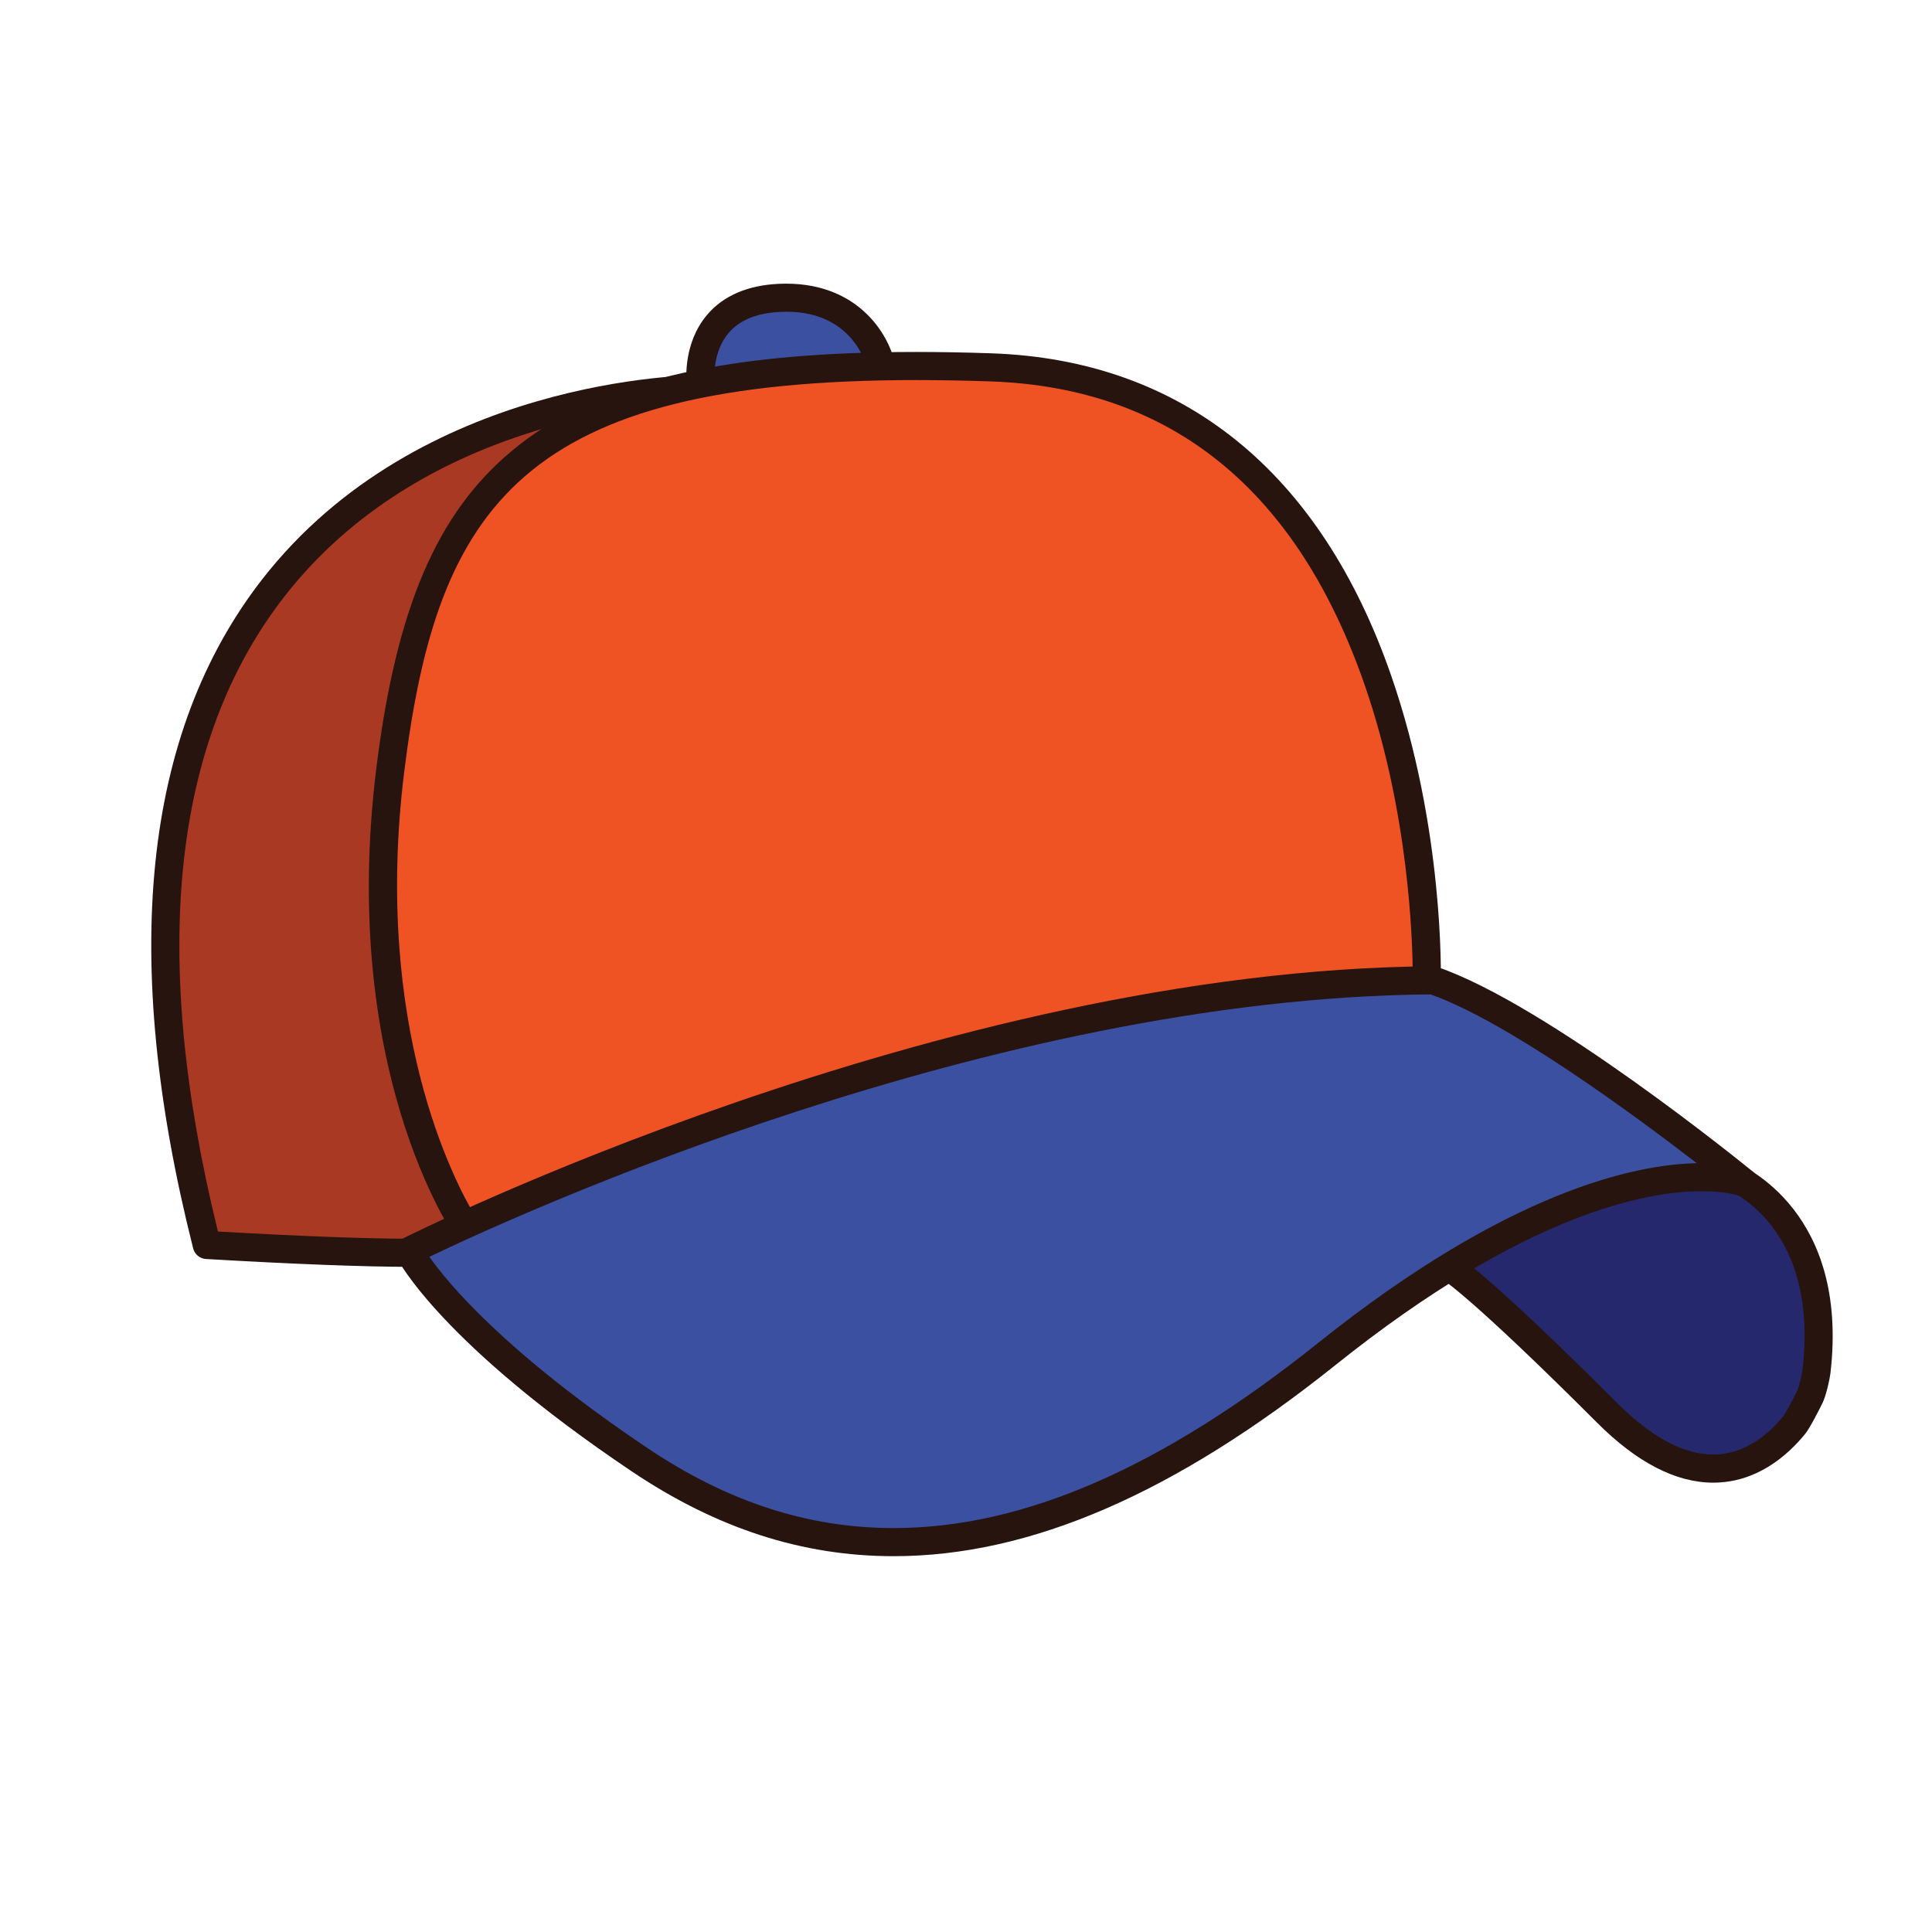 <?xml version="1.0" encoding="utf-8"?>
<!-- Generator: Adobe Illustrator 16.0.0, SVG Export Plug-In . SVG Version: 6.00 Build 0)  -->
<!DOCTYPE svg PUBLIC "-//W3C//DTD SVG 1.1//EN" "http://www.w3.org/Graphics/SVG/1.1/DTD/svg11.dtd">
<svg version="1.1" id="Layer_1" xmlns="http://www.w3.org/2000/svg" xmlns:xlink="http://www.w3.org/1999/xlink" x="0px" y="0px"
	 width="500px" height="500px" viewBox="0 0 500 500" enable-background="new 0 0 500 500" xml:space="preserve">
<g id="Layer_1_copy_82">
	<g>
		<path fill="#3C50A2" d="M181.312,98.566c0,0-2.15-20.403,20.402-21.479c22.551-1.073,26.311,17.717,26.311,17.717"/>
		<path fill="#27140E" d="M177.691,98.945c-0.04-0.411-0.986-10.134,5.385-17.555c4.189-4.88,10.402-7.552,18.466-7.937
			c20.268-0.931,28.537,13.078,30.048,20.639l-7.133,1.429c-0.134-0.625-3.564-15.729-22.567-14.8
			c-5.959,0.284-10.415,2.088-13.25,5.36c-4.333,5-3.715,12.05-3.708,12.121L177.691,98.945z"/>
	</g>
	<g>
		<path fill="#AA3923" d="M181.576,100.713c0,0-184.433-1.609-128.055,221.486c69.263,4.021,69.263,0.806,69.263,0.806
			l72.486-193.296L181.576,100.713z"/>
		<path fill="#27140E" d="M106.648,327.859c-12.207,0-30.15-0.684-53.337-2.031c-1.587-0.092-2.926-1.198-3.317-2.736
			c-19.02-75.261-13.006-133.529,17.877-173.185C108.546,97.675,178.51,97.075,181.47,97.075c1.404,0,2.8,0.812,3.399,2.083
			l13.694,28.997c0.416,0.89,0.461,1.909,0.113,2.832L126.322,323.93c-0.604,2.611-3.748,3.092-5.012,3.281
			C118.457,327.643,113.523,327.859,106.648,327.859z M119.393,321.695c-0.151,0.383-0.242,0.812-0.242,1.301
			c0-0.432,0.075-0.862,0.231-1.271L119.393,321.695z M56.404,318.716c21.754,1.242,38.649,1.866,50.244,1.866
			c8.056,0,11.746-0.307,13.358-0.533l71.317-190.179l-12.026-25.472c-12.365,0.445-70.632,4.959-105.687,49.977
			C44.529,191.723,38.741,247.005,56.404,318.716z"/>
	</g>
	<g>
		<path fill="#F05323" d="M369.236,254.279c0,0,4.028-155.175-112.758-159.206c-116.784-4.026-145.772,26.58-155.438,103.897
			c-9.67,77.318,20.139,119.74,20.139,119.74S307.221,290.516,369.236,254.279z"/>
		<path fill="#27140E" d="M121.175,322.346c-1.171,0-2.287-0.568-2.979-1.55c-1.248-1.776-30.494-44.463-20.764-122.277
			c5.143-41.152,15.601-65.615,34.973-81.791c21.235-17.732,53.546-25.642,104.773-25.642c6.138,0,12.678,0.119,19.427,0.352
			c49.382,1.703,85.169,30.598,103.483,83.559c13.65,39.465,12.826,77.765,12.781,79.376c-0.03,1.257-0.715,2.41-1.797,3.045
			c-61.908,36.178-241.729,63.73-249.354,64.887C121.536,322.333,121.354,322.346,121.175,322.346z M237.179,98.363
			c-101.956,0-123.97,32.588-132.53,101.06c-8.27,66.173,12.977,106.435,18.319,115.326c21.471-3.384,184.07-29.772,242.646-62.588
			c-0.037-8.42-0.936-41.738-12.46-74.957c-17.508-50.473-50.079-76.884-96.799-78.495C249.683,98.48,243.231,98.363,237.179,98.363
			z"/>
	</g>
	<g>
		<path fill="#26286D" d="M446.532,303.641c0,0,28.476,9.488,23.557,51.407c-0.138,1.2-1.017,5.048-1.665,6.372
			c-1.3,2.686-3.317,6.448-4.036,7.335c-7.52,9.222-23.954,21.397-48.454-3.101c-34.634-34.633-41.081-37.852-41.081-37.852
			S405.459,281.089,446.532,303.641z"/>
		<path fill="#27140E" d="M443.379,383.709c-9.653,0-19.748-5.215-30.015-15.48c-32.797-32.787-39.955-37.062-40.246-37.229
			c-0.866-0.498-1.529-1.355-1.76-2.33c-0.236-0.973-0.097-2.023,0.45-2.861c0.856-1.301,21.301-31.957,52.104-31.957
			c8.127,0,16.25,2.185,24.16,6.482c3.569,1.409,30.514,13.502,25.635,55.134c-0.154,1.33-1.098,5.671-2.01,7.546
			c-0.785,1.612-3.29,6.565-4.493,8.043C462.504,376.824,454.545,383.709,443.379,383.709z M379.952,326.992
			c4.79,3.755,15.564,13.107,38.553,36.095c8.858,8.854,17.222,13.347,24.874,13.347c8.312,0,14.479-5.428,18.187-9.978
			c0.411-0.537,2.108-3.571,3.587-6.616c0.374-0.777,1.198-4.113,1.323-5.209c4.489-38.267-20.055-47.186-21.104-47.546
			c-0.194-0.067-0.402-0.157-0.581-0.254c-6.891-3.785-13.916-5.702-20.876-5.702C402.097,301.128,385.539,319.773,379.952,326.992z
			"/>
	</g>
	<g>
		<path fill="#3C50A2" d="M105.88,323.775c0,0,136.893-69.262,264.951-70.067c28.188,9.663,80.541,52.351,80.541,52.351
			s-35.438-13.688-107.93,44.291c-72.48,57.994-128.835,60.407-177.963,27.39C116.347,344.715,105.88,323.775,105.88,323.775z"/>
		<path fill="#27140E" d="M231.286,402.74c-23.643,0-45.832-7.191-67.84-21.982c-49.356-33.178-60.381-54.463-60.823-55.354
			c-0.894-1.788-0.173-3.967,1.613-4.873c1.377-0.695,139.128-69.66,266.572-70.46c0.008,0,0.014,0,0.022,0
			c0.396,0,0.803,0.066,1.182,0.196c28.477,9.765,79.5,51.213,81.657,52.973c1.388,1.132,1.742,3.102,0.847,4.646
			c-0.902,1.549-2.792,2.207-4.455,1.57c0,0-3.263-1.169-9.685-1.169c-14.387,0-45.817,5.835-94.662,44.909
			C304.047,386.529,266.616,402.74,231.286,402.74z M111.125,325.266c4.848,6.879,19.645,24.76,56.379,49.452
			c20.771,13.96,41.635,20.744,63.782,20.744c33.612,0,69.557-15.681,109.886-47.946c49.223-39.375,82.064-46.151,97.932-46.49
			c-16.311-12.582-48.87-36.568-68.877-43.676C256.091,258.27,133.528,314.506,111.125,325.266z"/>
	</g>
</g>
</svg>
